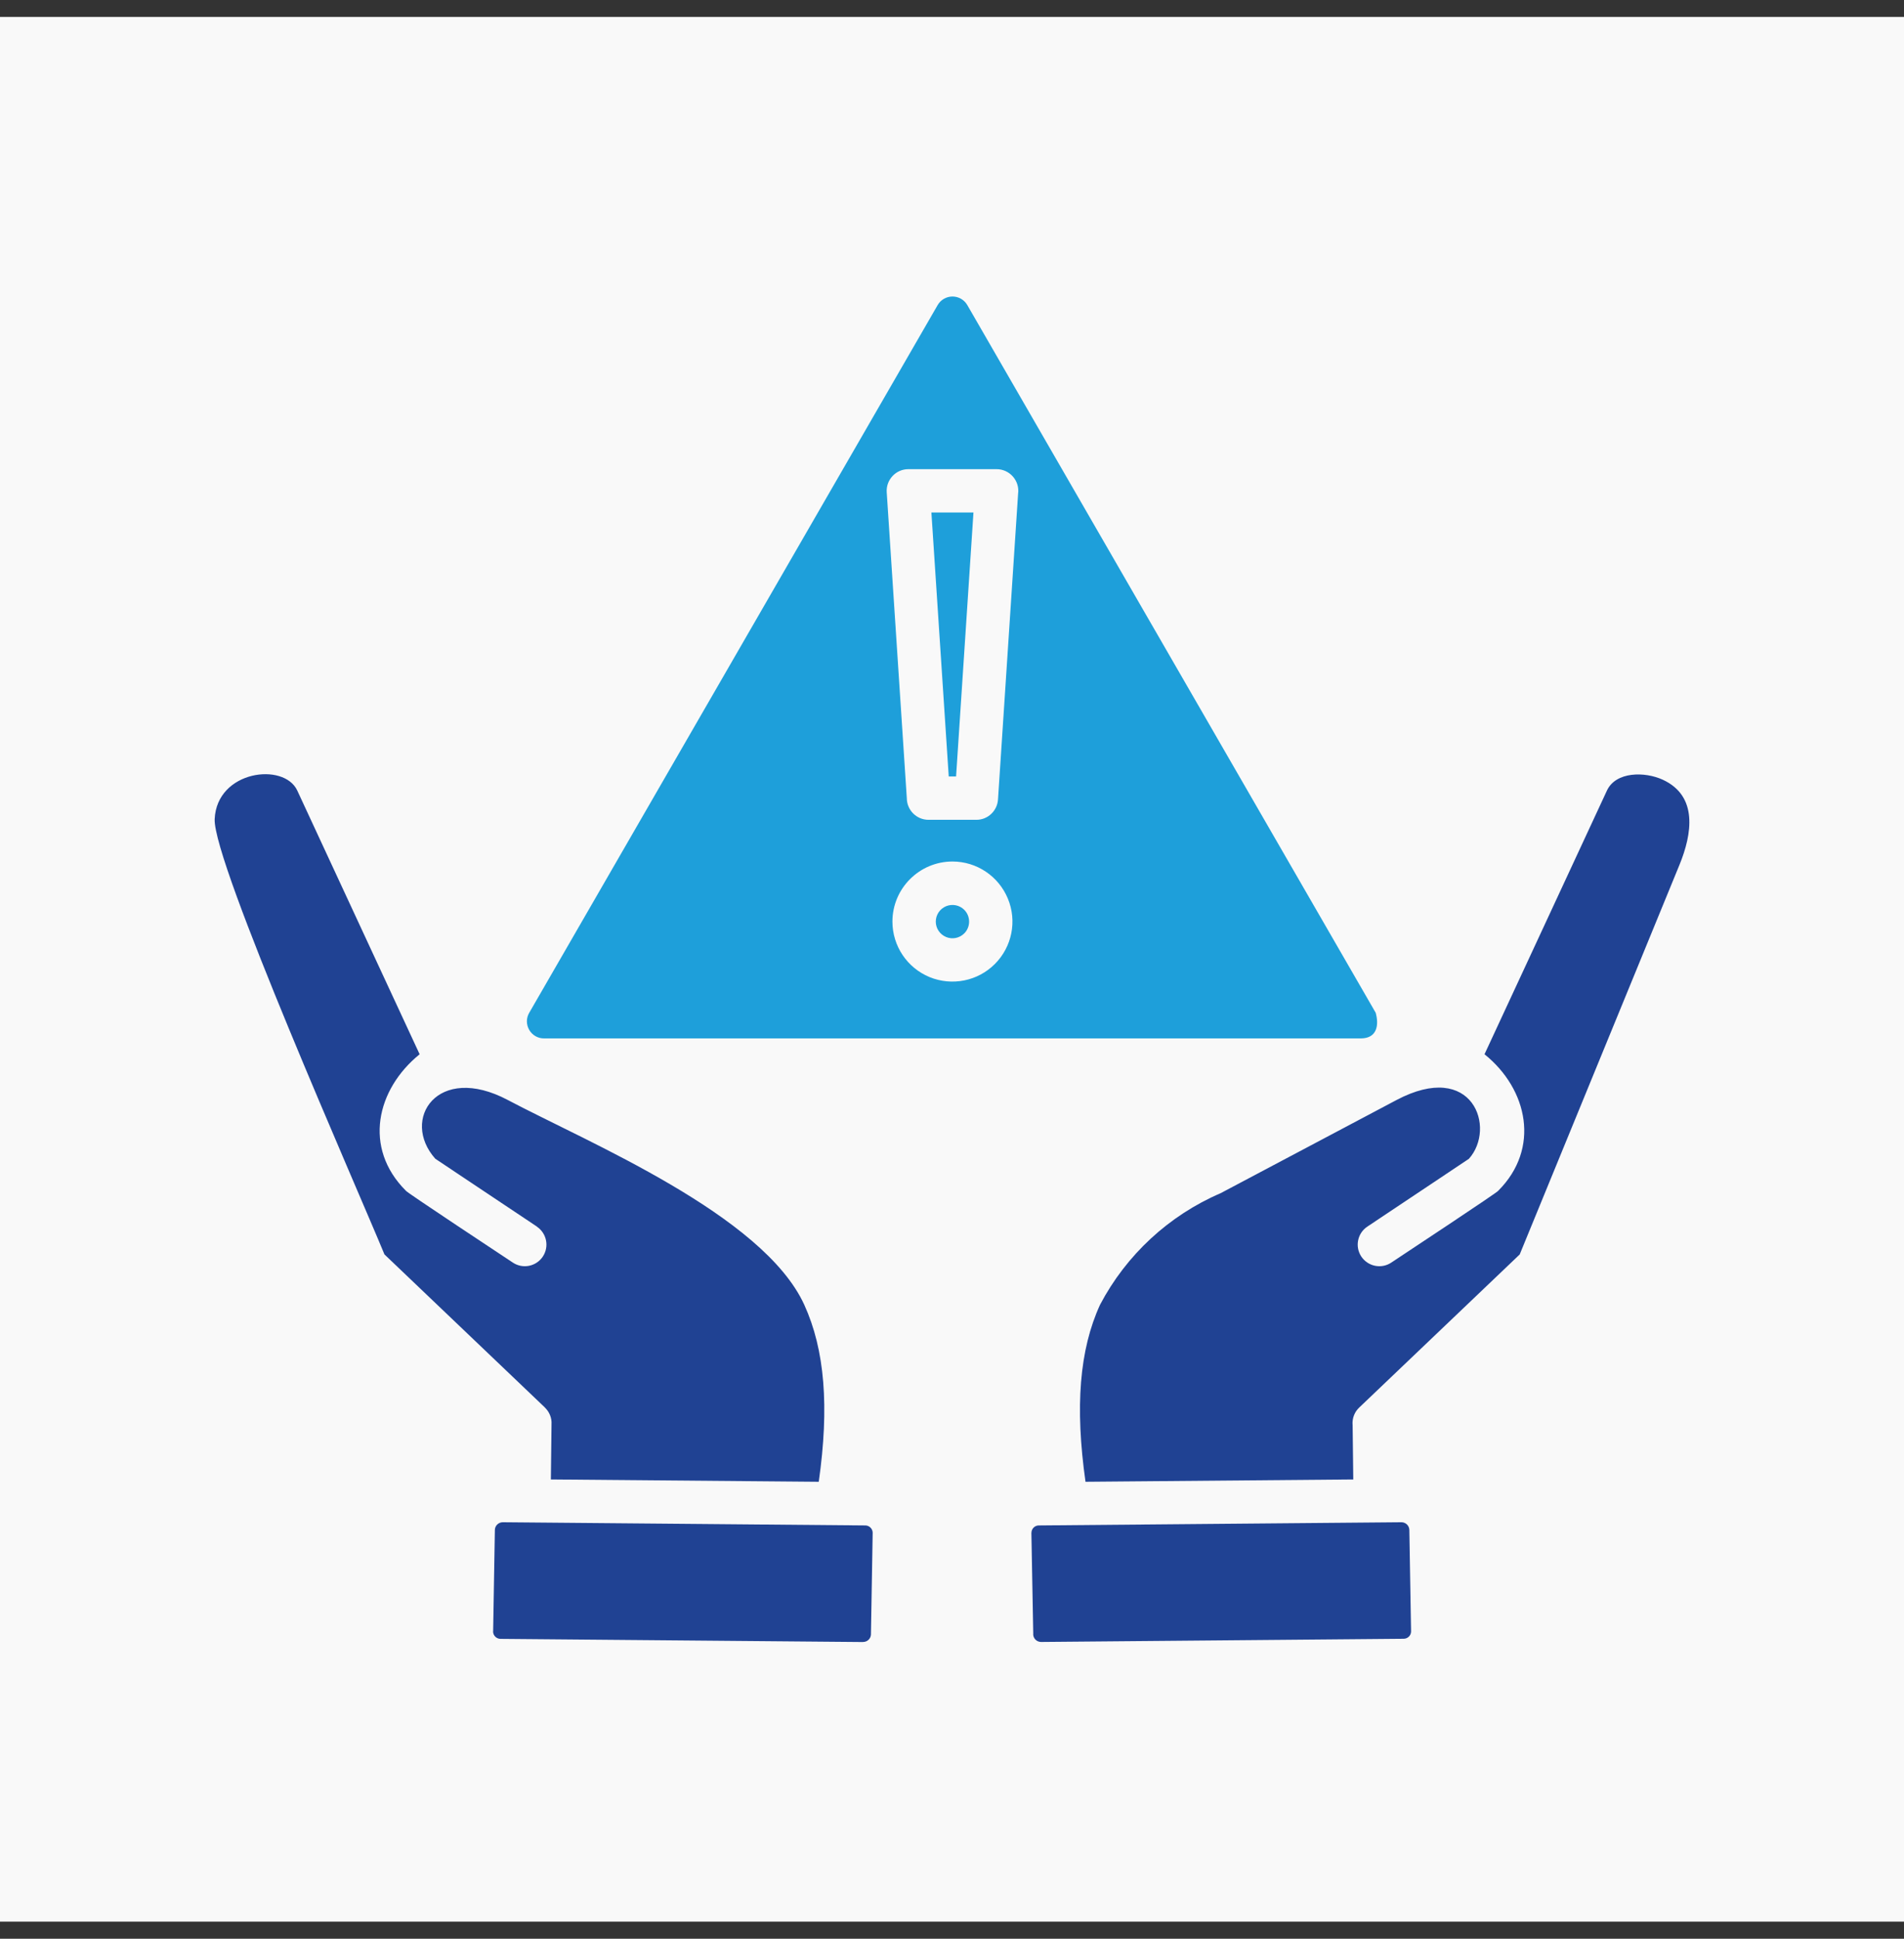 <svg width="56" height="57" viewBox="0 0 56 57" fill="none" xmlns="http://www.w3.org/2000/svg">
<rect x="0" y="0" width="56" height="57" fill="#333333" stroke="none"/>
<rect y="0.498" width="56" height="56" fill="#F9F9F9"/>
<path fill-rule="evenodd" clip-rule="evenodd" d="M16.202 43.497L24.081 43.565C24.394 41.363 24.26 39.684 23.654 38.359C22.44 35.713 17.293 33.59 14.937 32.342C12.869 31.245 11.772 32.911 12.803 34.068L15.791 36.062L15.789 36.064C16.081 36.259 16.159 36.654 15.964 36.946C15.768 37.237 15.375 37.316 15.082 37.12C14.782 36.92 11.915 35.029 11.936 35.007C10.675 33.747 11.071 32.027 12.342 30.996L8.743 23.242C8.352 22.403 6.377 22.652 6.314 24.082C6.258 25.351 10.529 34.986 11.307 36.88L16.025 41.38V41.382C16.161 41.512 16.234 41.694 16.221 41.881L16.202 43.497ZM25.616 48.052L25.667 45.059V45.061C25.663 44.944 25.569 44.851 25.453 44.849L14.785 44.755C14.662 44.757 14.559 44.855 14.555 44.978L14.504 47.971H14.502C14.506 48.088 14.6 48.181 14.717 48.184L25.387 48.277V48.275C25.51 48.275 25.612 48.177 25.616 48.054L25.616 48.052ZM30.335 45.065L30.39 48.052L30.388 48.054C30.394 48.177 30.494 48.273 30.617 48.275L41.287 48.181C41.406 48.179 41.502 48.084 41.502 47.965L41.451 44.976C41.445 44.853 41.345 44.757 41.221 44.755L30.552 44.849H30.549C30.433 44.851 30.337 44.946 30.337 45.065L30.335 45.065ZM31.925 43.565L39.802 43.497L39.783 41.881H39.781C39.77 41.694 39.84 41.511 39.978 41.382L44.697 36.882L49.395 25.43C49.769 24.518 49.945 23.406 48.908 22.926C48.379 22.681 47.522 22.679 47.261 23.247L43.662 30.996C44.946 32.029 45.303 33.772 44.068 35.007C44.089 35.029 41.222 36.92 40.922 37.12C40.631 37.316 40.236 37.237 40.04 36.946C39.845 36.654 39.923 36.259 40.215 36.064L43.203 34.07C44.013 33.164 43.322 31.151 41.069 32.344L35.9 35.081C34.378 35.736 33.126 36.895 32.354 38.361C31.747 39.685 31.615 41.364 31.927 43.567L31.925 43.565Z" fill="#204293"/>
<path fill-rule="evenodd" clip-rule="evenodd" d="M28.361 26.75C28.22 26.609 28.01 26.569 27.827 26.643C27.642 26.72 27.523 26.898 27.523 27.096C27.523 27.294 27.642 27.472 27.827 27.549C28.01 27.625 28.22 27.583 28.361 27.442C28.452 27.351 28.503 27.226 28.503 27.096C28.503 26.966 28.452 26.841 28.361 26.75ZM28.633 15.068H27.394L27.904 22.828H28.12L28.631 15.07L28.633 15.068ZM26.715 13.794H29.313C29.496 13.794 29.67 13.873 29.791 14.011C29.912 14.149 29.97 14.332 29.944 14.515L29.353 23.504C29.332 23.84 29.054 24.103 28.718 24.103H27.309C26.958 24.103 26.673 23.819 26.671 23.468L26.08 14.471C26.069 14.294 26.131 14.124 26.252 13.995C26.371 13.867 26.539 13.794 26.715 13.794ZM40.461 29.774C40.563 30.139 40.502 30.53 40.023 30.53H16.005C15.824 30.533 15.656 30.437 15.565 30.28C15.474 30.122 15.474 29.929 15.567 29.774L27.576 8.973C27.665 8.816 27.833 8.718 28.014 8.718C28.197 8.718 28.363 8.816 28.452 8.973L40.459 29.772L40.461 29.774ZM28.013 25.329C28.727 25.329 29.371 25.761 29.643 26.42C29.917 27.079 29.766 27.837 29.26 28.343C28.757 28.847 27.998 28.998 27.337 28.726C26.678 28.452 26.248 27.81 26.248 27.096C26.248 26.12 27.039 25.331 28.013 25.329Z" fill="#1E9FDA"/>
</svg>
